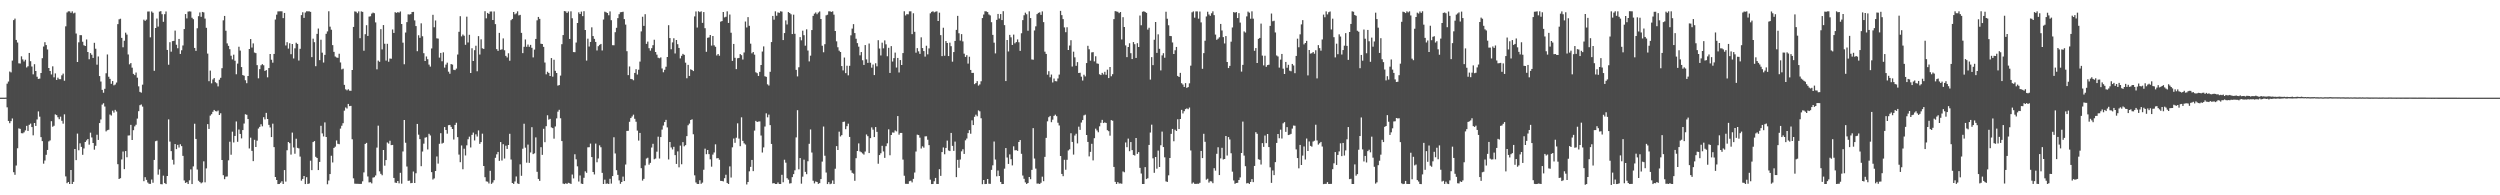<?xml version="1.0" encoding="UTF-8"?>
<svg xmlns="http://www.w3.org/2000/svg" width="1920" height="150">
  <path d="M0 75.000h1v1.000H0zM1 75.000h1v1.000H1zM2 75.000h1v1.000H2zM3 75.000h1v1.000H3zM4 74.939h1v1.000H4zM5 64.245h1v18.176H5zM6 62.624h1v30.265H6zM7 54.954h1v39.655H7zM8 55.580h1v37.470H8zM9 46.532h1v44.426H9zM10 15.487h1v116.747H10zM11 14.303h1v119.950H11zM12 30.671h1v96.458H12zM13 32.651h1v81.206H13zM14 48.630h1v49.979H14zM15 48.792h1v50.203H15zM16 43.269h1v59.007H16zM17 45.604h1v56.813H17zM18 47.194h1v54.418H18zM19 45.882h1v54.281H19zM20 51.811h1v44.830H20zM21 50.890h1v49.672H21zM22 40.629h1v55.238H22zM23 46.987h1v47.958H23zM24 51.075h1v46.537H24zM25 57.094h1v46.839H25zM26 49.298h1v45.160H26zM27 54.537h1v42.205H27zM28 58.920h1v32.828H28zM29 60.610h1v24.938H29zM30 60.372h1v29.253H30zM31 56.048h1v49.258H31zM32 44.714h1v63.677H32zM33 35.755h1v89.945H33zM34 32.386h1v90.901H34zM35 34.586h1v84.325H35zM36 37.991h1v77.149H36zM37 52.216h1v56.394H37zM38 54.510h1v53.296H38zM39 57.166h1v35.929H39zM40 50.927h1v46.415H40zM41 59.400h1v37.158H41zM42 56.377h1v31.464H42zM43 61.365h1v27.048H43zM44 59.662h1v30.409H44zM45 60.829h1v30.706H45zM46 60.826h1v28.756H46zM47 57.872h1v34.898H47zM48 56.539h1v38.429H48zM49 62.022h1v25.780H49zM50 20.217h1v115.267H50zM51 9.565h1v131.140H51zM52 8.681h1v131.113H52zM53 8.683h1v132.631H53zM54 9.813h1v120.727H54zM55 8.696h1v132.623H55zM56 10.306h1v129.366H56zM57 9.737h1v104.674H57zM58 25.750h1v97.242H58zM59 47.605h1v55.019H59zM60 32.499h1v82.898H60zM61 26.974h1v83.108H61zM62 27.021h1v85.776H62zM63 32.073h1v86.820H63zM64 34.769h1v79.228H64zM65 35.315h1v73.756H65zM66 30.299h1v77.543H66zM67 39.930h1v66.817H67zM68 45.533h1v65.562H68zM69 40.789h1v61.124H69zM70 42.058h1v63.521H70zM71 44.496h1v65.347H71zM72 32.860h1v82.074H72zM73 37.406h1v74.585H73zM74 49.679h1v53.798H74zM75 43.389h1v64.103H75zM76 58.434h1v36.084H76zM77 62.611h1v29.164H77zM78 69.043h1v11.308H78zM79 71.211h1v8.109H79zM80 68.189h1v13.613H80zM81 56.266h1v44.655H81zM82 41.814h1v58.174H82zM83 58.919h1v40.701H83zM84 60.564h1v27.376H84zM85 64.342h1v24.381H85zM86 62.240h1v22.772H86zM87 65.523h1v20.938H87zM88 64.933h1v19.452H88zM89 63.361h1v22.306H89zM90 18.544h1v107.546H90zM91 14.854h1v122.593H91zM92 14.398h1v122.471H92zM93 29.078h1v93.378H93zM94 36.300h1v80.079H94zM95 31.283h1v98.587H95zM96 25.093h1v90.945H96zM97 26.590h1v94.174H97zM98 41.828h1v62.267H98zM99 49.389h1v54.610H99zM100 48.426h1v47.468H100zM101 51.975h1v55.527H101zM102 56.754h1v43.235H102zM103 57.694h1v39.382H103zM104 55.729h1v40.085H104zM105 59.651h1v31.410H105zM106 66.280h1v19.127H106zM107 70.576h1v10.239H107zM108 71.188h1v9.050H108zM109 65.007h1v16.875H109zM110 15.102h1v124.045H110zM111 16.010h1v120.063H111zM112 15.048h1v123.099H112zM113 8.878h1v131.333H113zM114 8.808h1v132.346H114zM115 28.646h1v112.564H115zM116 8.794h1v129.074H116zM117 9.756h1v130.575H117zM118 54.381h1v68.437H118zM119 21.487h1v86.980H119zM120 14.240h1v93.787H120zM121 20.424h1v113.746H121zM122 8.902h1v121.175H122zM123 8.550h1v132.863H123zM124 10.921h1v130.629H124zM125 16.740h1v118.154H125zM126 10.885h1v129.730H126zM127 8.785h1v132.555H127zM128 38.347h1v96.825H128zM129 49.713h1v41.972H129zM130 32.406h1v76.351H130zM131 39.690h1v76.380H131zM132 31.565h1v91.136H132zM133 31.372h1v95.001H133zM134 23.517h1v87.104H134zM135 34.378h1v80.149H135zM136 37.075h1v74.158H136zM137 29.916h1v83.404H137zM138 41.445h1v69.376H138zM139 38.582h1v73.633H139zM140 34.913h1v84.805H140zM141 22.328h1v116.249H141zM142 10.823h1v129.670H142zM143 14.148h1v125.775H143zM144 8.894h1v132.411H144zM145 8.713h1v129.770H145zM146 8.860h1v121.216H146zM147 13.614h1v127.734H147zM148 14.766h1v113.049H148zM149 36.819h1v58.188H149zM150 39.058h1v67.619H150zM151 21.715h1v108.468H151zM152 12.455h1v126.358H152zM153 9.589h1v130.260H153zM154 12.910h1v127.891H154zM155 9.160h1v130.939H155zM156 9.532h1v114.397H156zM157 14.277h1v125.777H157zM158 21.370h1v107.963H158zM159 41.157h1v54.172H159zM160 62.354h1v36.665H160zM161 54.242h1v34.564H161zM162 63.977h1v23.747H162zM163 61.043h1v24.802H163zM164 59.979h1v24.454H164zM165 63.154h1v22.192H165zM166 63.941h1v21.667H166zM167 66.368h1v18.523H167zM168 61.235h1v27.099H168zM169 59.772h1v27.203H169zM170 52.378h1v70.516H170zM171 15.600h1v118.941H171zM172 12.223h1v125.407H172zM173 23.600h1v112.083H173zM174 33.313h1v102.225H174zM175 35.210h1v87.900H175zM176 37.791h1v71.077H176zM177 42.823h1v76.022H177zM178 45.623h1v55.479H178zM179 42.000h1v67.403H179zM180 46.646h1v57.749H180zM181 57.020h1v36.240H181zM182 48.866h1v60.023H182zM183 35.873h1v63.621H183zM184 38.884h1v63.957H184zM185 51.503h1v54.804H185zM186 57.652h1v42.240H186zM187 58.172h1v36.719H187zM188 61.665h1v26.096H188zM189 63.908h1v24.251H189zM190 58.370h1v33.094H190zM191 37.651h1v76.352H191zM192 29.992h1v75.748H192zM193 36.526h1v79.354H193zM194 33.344h1v90.388H194zM195 40.345h1v67.041H195zM196 40.820h1v72.080H196zM197 50.040h1v57.984H197zM198 60.139h1v38.571H198zM199 53.114h1v44.338H199zM200 50.124h1v45.319H200zM201 49.270h1v47.737H201zM202 50.108h1v39.895H202zM203 54.498h1v37.206H203zM204 53.792h1v32.906H204zM205 59.390h1v32.026H205zM206 52.266h1v43.642H206zM207 41.449h1v56.460H207zM208 45.876h1v59.408H208zM209 48.138h1v46.846H209zM210 41.414h1v71.596H210zM211 14.995h1v120.940H211zM212 11.285h1v126.960H212zM213 8.775h1v132.591H213zM214 8.681h1v132.605H214zM215 8.669h1v131.649H215zM216 8.691h1v130.517H216zM217 13.941h1v127.377H217zM218 9.922h1v120.689H218zM219 34.919h1v104.541H219zM220 32.426h1v82.956H220zM221 37.314h1v71.757H221zM222 33.219h1v76.744H222zM223 41.647h1v77.100H223zM224 33.806h1v68.023H224zM225 44.882h1v68.368H225zM226 37.126h1v80.944H226zM227 32.799h1v73.727H227zM228 33.756h1v79.816H228zM229 46.495h1v67.474H229zM230 37.468h1v82.807H230zM231 11.617h1v127.119H231zM232 9.408h1v128.009H232zM233 13.742h1v121.429H233zM234 9.630h1v131.726H234zM235 8.661h1v127.429H235zM236 8.682h1v132.635H236zM237 8.688h1v132.226H237zM238 9.123h1v114.255H238zM239 43.857h1v86.783H239zM240 29.673h1v79.440H240zM241 32.402h1v75.913H241zM242 50.828h1v69.615H242zM243 25.994h1v95.362H243zM244 21.927h1v108.700H244zM245 46.172h1v78.211H245zM246 30.494h1v66.133H246zM247 40.458h1v62.007H247zM248 48.018h1v56.803H248zM249 42.126h1v51.871H249zM250 25.936h1v79.287H250zM251 24.091h1v117.443H251zM252 8.658h1v130.014H252zM253 20.470h1v113.202H253zM254 22.848h1v96.734H254zM255 34.646h1v90.126H255zM256 39.853h1v73.757H256zM257 43.400h1v69.245H257zM258 44.110h1v63.747H258zM259 44.410h1v66.048H259zM260 41.282h1v69.456H260zM261 47.960h1v50.821H261zM262 53.296h1v43.264H262zM263 52.757h1v41.869H263zM264 65.160h1v19.854H264zM265 68.586h1v13.923H265zM266 69.381h1v13.948H266zM267 68.563h1v11.239H267zM268 69.657h1v11.831H268zM269 69.757h1v11.529H269zM270 53.750h1v53.192H270zM271 20.704h1v116.238H271zM272 8.775h1v132.299H272zM273 9.027h1v132.156H273zM274 10.142h1v131.014H274zM275 8.776h1v132.416H275zM276 29.332h1v111.905H276zM277 8.746h1v132.489H277zM278 9.099h1v130.140H278zM279 38.989h1v93.413H279zM280 26.250h1v84.285H280zM281 19.355h1v90.367H281zM282 27.602h1v107.936H282zM283 12.770h1v127.332H283zM284 12.479h1v127.441H284zM285 10.426h1v130.427H285zM286 9.682h1v126.698H286zM287 10.145h1v125.930H287zM288 17.192h1v117.545H288zM289 53.244h1v60.101H289zM290 46.520h1v50.014H290zM291 47.463h1v84.101H291zM292 22.379h1v111.113H292zM293 37.953h1v96.633H293zM294 19.251h1v95.968H294zM295 33.598h1v93.630H295zM296 46.532h1v76.422H296zM297 33.654h1v75.746H297zM298 47.410h1v62.892H298zM299 44.932h1v63.138H299zM300 45.090h1v66.351H300zM301 22.615h1v88.677H301zM302 25.310h1v111.361H302zM303 9.393h1v130.842H303zM304 9.875h1v130.609H304zM305 9.320h1v129.699H305zM306 9.667h1v131.145H306zM307 8.816h1v123.913H307zM308 18.442h1v122.601H308zM309 32.750h1v83.564H309zM310 49.378h1v42.761H310zM311 24.972h1v84.645H311zM312 17.013h1v110.871H312zM313 10.991h1v127.924H313zM314 11.156h1v127.521H314zM315 10.855h1v129.842H315zM316 9.289h1v131.181H316zM317 9.127h1v122.631H317zM318 15.651h1v124.910H318zM319 20.001h1v113.069H319zM320 39.319h1v55.873H320zM321 27.076h1v76.368H321zM322 29.053h1v77.799H322zM323 17.895h1v109.732H323zM324 27.853h1v88.549H324zM325 40.870h1v69.463H325zM326 46.836h1v58.907H326zM327 43.379h1v61.987H327zM328 45.440h1v69.356H328zM329 49.629h1v53.144H329zM330 51.169h1v52.864H330zM331 37.211h1v94.973H331zM332 11.380h1v126.497H332zM333 20.958h1v116.027H333zM334 15.711h1v115.637H334zM335 29.455h1v90.709H335zM336 29.650h1v95.982H336zM337 44.263h1v66.197H337zM338 40.657h1v61.662H338zM339 47.068h1v63.207H339zM340 40.174h1v69.474H340zM341 51.933h1v45.648H341zM342 49.608h1v50.224H342zM343 48.153h1v54.495H343zM344 55.033h1v41.101H344zM345 56.645h1v39.305H345zM346 49.191h1v48.258H346zM347 49.592h1v49.493H347zM348 53.608h1v53.571H348zM349 53.857h1v42.099H349zM350 52.677h1v41.590H350zM351 41.880h1v63.455H351zM352 24.417h1v94.310H352zM353 12.456h1v112.122H353zM354 27.972h1v83.767H354zM355 26.539h1v103.447H355zM356 27.447h1v86.778H356zM357 34.429h1v84.956H357zM358 12.779h1v98.831H358zM359 32.615h1v74.348H359zM360 26.729h1v78.250H360zM361 56.047h1v57.212H361zM362 37.070h1v66.522H362zM363 46.852h1v54.987H363zM364 38.572h1v69.322H364zM365 35.130h1v68.054H365zM366 54.741h1v50.134H366zM367 27.727h1v72.443H367zM368 41.898h1v68.569H368zM369 30.208h1v78.920H369zM370 37.132h1v65.535H370zM371 37.583h1v89.929H371zM372 8.605h1v127.493H372zM373 14.072h1v125.252H373zM374 9.923h1v129.620H374zM375 10.722h1v130.176H375zM376 8.847h1v122.348H376zM377 8.780h1v132.429H377zM378 15.359h1v124.839H378zM379 8.803h1v129.574H379zM380 18.523h1v102.690H380zM381 37.735h1v80.804H381zM382 39.064h1v77.632H382zM383 25.257h1v98.265H383zM384 38.241h1v70.874H384zM385 37.900h1v85.383H385zM386 29.509h1v81.231H386zM387 38.609h1v83.150H387zM388 42.888h1v68.976H388zM389 44.112h1v70.263H389zM390 40.906h1v70.471H390zM391 46.645h1v56.098H391zM392 15.508h1v107.021H392zM393 14.542h1v126.011H393zM394 9.195h1v132.085H394zM395 11.017h1v128.347H395zM396 10.314h1v125.194H396zM397 8.688h1v132.176H397zM398 11.844h1v129.450H398zM399 11.434h1v114.751H399zM400 25.230h1v109.766H400zM401 40.815h1v73.435H401zM402 35.933h1v59.082H402zM403 30.289h1v83.138H403zM404 35.935h1v89.019H404zM405 34.195h1v76.878H405zM406 35.940h1v89.155H406zM407 34.450h1v82.667H407zM408 36.699h1v60.969H408zM409 44.091h1v74.271H409zM410 38.098h1v79.663H410zM411 29.920h1v75.599H411zM412 15.613h1v116.346H412zM413 13.012h1v124.393H413zM414 14.472h1v124.450H414zM415 33.563h1v79.463H415zM416 33.793h1v85.133H416zM417 36.003h1v62.897H417zM418 48.047h1v61.177H418zM419 57.070h1v39.846H419zM420 55.098h1v33.406H420zM421 55.988h1v35.908H421zM422 58.376h1v32.890H422zM423 44.603h1v53.260H423zM424 58.871h1v39.515H424zM425 45.882h1v60.614H425zM426 54.393h1v42.715H426zM427 56.089h1v34.838H427zM428 65.728h1v20.015H428zM429 65.334h1v18.996H429zM430 58.045h1v32.772H430zM431 33.947h1v74.387H431zM432 26.930h1v114.072H432zM433 8.521h1v132.832H433zM434 8.738h1v132.009H434zM435 9.970h1v131.277H435zM436 8.797h1v131.570H436zM437 29.924h1v110.824H437zM438 8.703h1v132.580H438zM439 14.049h1v119.977H439zM440 40.003h1v97.016H440zM441 40.087h1v78.385H441zM442 32.657h1v89.688H442zM443 17.672h1v110.058H443zM444 9.446h1v129.971H444zM445 10.757h1v124.009H445zM446 8.899h1v132.125H446zM447 12.387h1v128.943H447zM448 8.621h1v127.948H448zM449 23.047h1v108.512H449zM450 46.546h1v86.141H450zM451 29.713h1v83.437H451zM452 35.725h1v77.310H452zM453 32.183h1v78.126H453zM454 20.996h1v99.646H454zM455 27.688h1v104.431H455zM456 29.828h1v104.154H456zM457 32.215h1v78.058H457zM458 38.761h1v85.874H458zM459 35.496h1v86.215H459zM460 34.457h1v77.138H460zM461 33.725h1v79.376H461zM462 38.781h1v93.996H462zM463 15.000h1v126.312H463zM464 8.947h1v129.028H464zM465 9.409h1v131.751H465zM466 9.984h1v130.896H466zM467 11.705h1v129.616H467zM468 8.775h1v128.556H468zM469 15.520h1v125.500H469zM470 34.708h1v100.517H470zM471 34.752h1v70.687H471zM472 24.739h1v93.142H472zM473 21.351h1v109.362H473zM474 13.931h1v120.352H474zM475 10.907h1v127.628H475zM476 9.422h1v131.736H476zM477 9.255h1v130.525H477zM478 8.987h1v126.630H478zM479 14.670h1v124.403H479zM480 18.891h1v107.480H480zM481 39.307h1v61.236H481zM482 57.690h1v42.755H482zM483 51.059h1v42.462H483zM484 60.621h1v30.056H484zM485 60.809h1v28.659H485zM486 61.640h1v26.411H486zM487 56.030h1v35.202H487zM488 53.123h1v40.380H488zM489 57.242h1v43.075H489zM490 53.534h1v54.430H490zM491 47.291h1v54.814H491zM492 24.127h1v105.027H492zM493 12.833h1v125.876H493zM494 19.848h1v117.539H494zM495 10.888h1v116.158H495zM496 33.673h1v88.083H496zM497 31.939h1v89.214H497zM498 36.993h1v89.447H498zM499 38.896h1v86.186H499zM500 37.029h1v76.281H500zM501 34.727h1v75.734H501zM502 30.491h1v91.814H502zM503 39.945h1v81.787H503zM504 42.002h1v74.486H504zM505 44.323h1v60.628H505zM506 44.734h1v77.004H506zM507 44.069h1v61.178H507zM508 52.597h1v46.951H508zM509 55.476h1v40.937H509zM510 53.584h1v40.166H510zM511 51.253h1v40.823H511zM512 43.787h1v54.063H512zM513 19.366h1v103.102H513zM514 29.233h1v79.836H514zM515 37.844h1v75.391H515zM516 32.561h1v82.248H516zM517 29.402h1v83.337H517zM518 41.038h1v78.121H518zM519 30.735h1v95.185H519zM520 33.928h1v82.370H520zM521 36.802h1v91.694H521zM522 44.825h1v66.974H522zM523 42.860h1v83.310H523zM524 41.377h1v67.806H524zM525 42.155h1v70.223H525zM526 48.147h1v63.333H526zM527 60.128h1v44.403H527zM528 49.829h1v46.375H528zM529 58.317h1v36.610H529zM530 53.265h1v38.917H530zM531 53.769h1v37.890H531zM532 54.593h1v48.535H532zM533 12.615h1v122.040H533zM534 8.826h1v131.330H534zM535 21.146h1v120.133H535zM536 8.656h1v132.678H536zM537 9.338h1v129.092H537zM538 8.691h1v132.478H538zM539 17.559h1v122.687H539zM540 9.261h1v121.118H540zM541 21.639h1v92.536H541zM542 39.802h1v78.639H542zM543 29.014h1v86.204H543zM544 28.732h1v89.641H544zM545 26.896h1v95.463H545zM546 35.006h1v93.002H546zM547 27.640h1v91.105H547zM548 34.803h1v82.274H548zM549 35.946h1v74.907H549zM550 42.620h1v78.972H550zM551 41.466h1v79.937H551zM552 42.784h1v79.897H552zM553 16.662h1v122.225H553zM554 16.196h1v122.789H554zM555 9.209h1v130.085H555zM556 13.361h1v123.496H556zM557 12.855h1v121.348H557zM558 8.682h1v131.805H558zM559 17.633h1v123.668H559zM560 11.188h1v116.600H560zM561 25.148h1v111.182H561zM562 46.759h1v66.398H562zM563 33.764h1v72.650H563zM564 44.381h1v65.295H564zM565 53.100h1v52.666H565zM566 44.738h1v49.971H566zM567 44.516h1v61.945H567zM568 41.547h1v70.751H568zM569 42.368h1v47.755H569zM570 45.725h1v62.454H570zM571 40.292h1v69.792H571zM572 16.517h1v94.459H572zM573 21.115h1v120.558H573zM574 13.141h1v126.659H574zM575 19.818h1v111.787H575zM576 33.541h1v94.638H576zM577 40.971h1v81.865H577zM578 39.917h1v91.511H578zM579 41.981h1v58.300H579zM580 55.524h1v37.281H580zM581 56.197h1v37.496H581zM582 58.330h1v34.996H582zM583 55.191h1v38.033H583zM584 49.907h1v54.181H584zM585 39.579h1v77.553H585zM586 35.640h1v77.586H586zM587 58.575h1v38.612H587zM588 59.021h1v28.023H588zM589 64.792h1v25.302H589zM590 65.685h1v22.324H590zM591 55.168h1v40.921H591zM592 32.308h1v78.257H592zM593 12.244h1v128.592H593zM594 15.130h1v125.448H594zM595 8.678h1v132.646H595zM596 12.094h1v129.237H596zM597 9.540h1v130.590H597zM598 9.897h1v131.412H598zM599 8.670h1v132.652H599zM600 8.904h1v125.361H600zM601 30.761h1v109.205H601zM602 25.384h1v97.313H602zM603 15.668h1v109.249H603zM604 18.792h1v118.088H604zM605 9.270h1v128.740H605zM606 10.002h1v130.931H606zM607 10.963h1v129.712H607zM608 26.157h1v109.857H608zM609 11.253h1v122.499H609zM610 25.937h1v104.885H610zM611 53.634h1v51.904H611zM612 58.662h1v25.946H612zM613 51.647h1v78.390H613zM614 28.514h1v92.868H614zM615 30.971h1v110.105H615zM616 23.545h1v112.132H616zM617 27.043h1v95.602H617zM618 35.057h1v96.922H618zM619 22.546h1v111.255H619zM620 38.815h1v85.059H620zM621 47.156h1v63.302H621zM622 42.734h1v56.700H622zM623 23.072h1v94.078H623zM624 12.169h1v126.624H624zM625 10.481h1v130.363H625zM626 9.558h1v129.792H626zM627 10.899h1v128.856H627zM628 9.605h1v131.612H628zM629 8.821h1v131.803H629zM630 14.569h1v122.980H630zM631 35.139h1v88.993H631zM632 40.139h1v57.058H632zM633 33.943h1v85.673H633zM634 11.783h1v120.712H634zM635 11.337h1v130.004H635zM636 8.699h1v131.161H636zM637 8.683h1v132.780H637zM638 9.173h1v131.820H638zM639 8.682h1v129.929H639zM640 11.265h1v130.051H640zM641 23.812h1v105.765H641zM642 31.765h1v80.449H642zM643 36.294h1v78.903H643zM644 38.888h1v62.212H644zM645 39.935h1v64.892H645zM646 50.756h1v53.049H646zM647 54.082h1v39.561H647zM648 44.176h1v49.235H648zM649 56.189h1v43.030H649zM650 50.465h1v46.451H650zM651 57.847h1v37.120H651zM652 50.554h1v54.606H652zM653 27.139h1v103.692H653zM654 21.964h1v110.727H654zM655 18.529h1v114.826H655zM656 25.397h1v113.445H656zM657 29.747h1v91.737H657zM658 33.112h1v82.849H658zM659 35.857h1v74.279H659zM660 42.480h1v73.826H660zM661 39.975h1v76.969H661zM662 46.272h1v71.570H662zM663 49.878h1v68.877H663zM664 34.600h1v81.753H664zM665 45.607h1v57.682H665zM666 48.299h1v56.292H666zM667 33.455h1v84.085H667zM668 48.164h1v57.942H668zM669 51.989h1v45.855H669zM670 49.548h1v50.038H670zM671 57.655h1v47.632H671zM672 48.575h1v48.992H672zM673 50.939h1v50.333H673zM674 30.894h1v94.841H674zM675 37.299h1v81.783H675zM676 42.585h1v75.107H676zM677 32.775h1v79.190H677zM678 37.109h1v79.197H678zM679 31.013h1v90.234H679zM680 34.060h1v78.228H680zM681 43.189h1v66.892H681zM682 36.711h1v62.595H682zM683 56.011h1v63.210H683zM684 35.426h1v68.264H684zM685 47.238h1v54.486H685zM686 44.652h1v57.238H686zM687 40.378h1v59.796H687zM688 51.876h1v49.025H688zM689 44.481h1v44.672H689zM690 55.671h1v47.771H690zM691 46.146h1v55.942H691zM692 49.901h1v52.178H692zM693 40.741h1v81.847H693zM694 8.664h1v126.323H694zM695 11.876h1v129.261H695zM696 10.872h1v130.318H696zM697 10.996h1v130.196H697zM698 8.693h1v130.462H698zM699 8.684h1v130.143H699zM700 26.223h1v113.867H700zM701 10.202h1v127.145H701zM702 24.424h1v108.084H702zM703 40.467h1v75.902H703zM704 36.941h1v66.508H704zM705 39.428h1v64.325H705zM706 41.347h1v64.367H706zM707 28.691h1v85.408H707zM708 36.908h1v75.499H708zM709 39.202h1v74.230H709zM710 43.476h1v61.258H710zM711 35.127h1v69.528H711zM712 41.727h1v65.571H712zM713 37.169h1v74.286H713zM714 10.223h1v127.766H714zM715 9.137h1v132.212H715zM716 8.642h1v132.677H716zM717 9.461h1v129.741H717zM718 8.961h1v127.677H718zM719 8.688h1v132.555H719zM720 16.132h1v125.185H720zM721 9.745h1v120.184H721zM722 26.975h1v108.066H722zM723 43.116h1v73.647H723zM724 21.298h1v91.954H724zM725 42.812h1v75.661H725zM726 31.537h1v82.094H726zM727 33.030h1v74.959H727zM728 43.084h1v72.473H728zM729 32.746h1v83.270H729zM730 35.467h1v66.602H730zM731 47.353h1v64.685H731zM732 39.998h1v75.878H732zM733 31.415h1v77.310H733zM734 22.942h1v113.095H734zM735 12.197h1v110.596H735zM736 25.560h1v103.321H736zM737 31.158h1v91.354H737zM738 26.214h1v89.987H738zM739 31.818h1v82.819H739zM740 41.193h1v77.036H740zM741 43.737h1v64.031H741zM742 42.415h1v63.958H742zM743 48.835h1v53.398H743zM744 43.569h1v56.383H744zM745 53.708h1v48.991H745zM746 56.030h1v36.389H746zM747 55.969h1v40.091H747zM748 64.626h1v25.070H748zM749 63.805h1v24.238H749zM750 62.333h1v26.980H750zM751 65.727h1v19.045H751zM752 64.839h1v20.668H752zM753 62.399h1v28.447H753zM754 13.860h1v127.612H754zM755 11.155h1v127.061H755zM756 8.646h1v132.718H756zM757 8.746h1v132.536H757zM758 9.261h1v128.227H758zM759 11.124h1v129.967H759zM760 11.802h1v129.422H760zM761 17.050h1v113.402H761zM762 26.779h1v100.208H762zM763 32.793h1v75.894H763zM764 40.989h1v81.558H764zM765 15.256h1v120.150H765zM766 10.708h1v120.246H766zM767 14.243h1v120.943H767zM768 10.784h1v128.949H768zM769 15.409h1v125.936H769zM770 8.603h1v132.723H770zM771 19.294h1v110.240H771zM772 62.262h1v51.473H772zM773 30.710h1v90.263H773zM774 39.513h1v86.389H774zM775 26.794h1v91.765H775zM776 28.658h1v93.591H776zM777 34.518h1v92.484H777zM778 26.558h1v85.832H778zM779 33.303h1v82.155H779zM780 32.302h1v82.980H780zM781 30.262h1v85.617H781zM782 32.448h1v76.584H782zM783 39.065h1v68.497H783zM784 25.572h1v92.556H784zM785 15.444h1v119.378H785zM786 11.711h1v125.586H786zM787 9.711h1v130.359H787zM788 10.951h1v130.361H788zM789 23.602h1v116.930H789zM790 8.687h1v127.252H790zM791 13.878h1v123.746H791zM792 45.649h1v84.833H792zM793 45.885h1v52.522H793zM794 23.380h1v98.380H794zM795 20.232h1v109.262H795zM796 10.849h1v130.178H796zM797 9.905h1v131.058H797zM798 9.458h1v131.833H798zM799 11.406h1v128.932H799zM800 8.753h1v126.911H800zM801 16.995h1v122.167H801zM802 39.688h1v80.776H802zM803 41.403h1v64.492H803zM804 57.355h1v35.850H804zM805 54.678h1v35.315H805zM806 59.349h1v29.692H806zM807 57.259h1v36.570H807zM808 63.309h1v28.582H808zM809 60.333h1v28.668H809zM810 62.295h1v25.762H810zM811 62.486h1v26.737H811zM812 60.250h1v34.034H812zM813 57.310h1v39.038H813zM814 8.343h1v111.480H814zM815 11.597h1v121.980H815zM816 14.676h1v120.627H816zM817 21.034h1v101.677H817zM818 24.705h1v105.667H818zM819 20.942h1v101.806H819zM820 38.411h1v77.158H820zM821 34.953h1v79.716H821zM822 30.867h1v71.460H822zM823 51.103h1v57.908H823zM824 39.673h1v79.083H824zM825 44.008h1v60.072H825zM826 50.524h1v52.209H826zM827 47.697h1v62.458H827zM828 56.054h1v41.228H828zM829 55.862h1v43.857H829zM830 58.905h1v35.210H830zM831 61.852h1v30.380H831zM832 57.409h1v31.210H832zM833 58.657h1v29.390H833zM834 48.427h1v55.238H834zM835 35.175h1v73.824H835zM836 37.814h1v82.294H836zM837 46.583h1v70.028H837zM838 40.253h1v70.164H838zM839 40.063h1v83.123H839zM840 47.158h1v58.969H840zM841 43.223h1v55.609H841zM842 48.669h1v51.511H842zM843 49.011h1v52.556H843zM844 57.014h1v39.998H844zM845 57.650h1v36.651H845zM846 55.953h1v36.123H846zM847 57.173h1v37.349H847zM848 55.166h1v38.811H848zM849 57.454h1v36.985H849zM850 53.496h1v46.507H850zM851 59.967h1v40.787H851zM852 51.441h1v52.765H852zM853 58.597h1v33.689H853zM854 56.991h1v35.754H854zM855 14.713h1v113.480H855zM856 8.538h1v131.125H856zM857 8.827h1v132.501H857zM858 9.072h1v130.808H858zM859 10.071h1v130.908H859zM860 9.233h1v131.633H860zM861 30.332h1v110.780H861zM862 13.215h1v118.462H862zM863 20.739h1v111.571H863zM864 34.876h1v74.514H864zM865 43.901h1v69.147H865zM866 36.084h1v70.369H866zM867 33.219h1v82.910H867zM868 40.844h1v68.264H868zM869 45.384h1v69.902H869zM870 32.325h1v86.645H870zM871 33.934h1v85.493H871zM872 44.503h1v61.501H872zM873 33.181h1v84.968H873zM874 36.081h1v80.768H874zM875 11.947h1v116.988H875zM876 19.381h1v113.883H876zM877 9.022h1v132.309H877zM878 8.677h1v132.623H878zM879 9.142h1v119.233H879zM880 9.875h1v127.661H880zM881 22.752h1v114.178H881zM882 21.285h1v90.006H882zM883 61.155h1v40.624H883zM884 43.862h1v51.874H884zM885 50.022h1v71.598H885zM886 30.501h1v102.219H886zM887 16.905h1v103.653H887zM888 40.610h1v88.905H888zM889 26.381h1v89.258H889zM890 37.456h1v90.777H890zM891 54.085h1v57.475H891zM892 42.529h1v58.517H892zM893 40.881h1v72.056H893zM894 44.344h1v76.467H894zM895 9.022h1v130.293H895zM896 14.380h1v125.370H896zM897 19.397h1v115.239H897zM898 27.600h1v93.756H898zM899 27.747h1v75.070H899zM900 32.618h1v66.413H900zM901 41.486h1v67.022H901zM902 38.611h1v61.028H902zM903 36.064h1v64.527H903zM904 58.317h1v33.294H904zM905 59.139h1v39.921H905zM906 55.980h1v35.426H906zM907 63.913h1v20.449H907zM908 64.919h1v22.237H908zM909 66.744h1v18.672H909zM910 63.823h1v19.998H910zM911 67.481h1v15.756H911zM912 66.860h1v17.011H912zM913 63.981h1v18.607H913zM914 50.450h1v65.118H914zM915 9.478h1v131.573H915zM916 8.742h1v131.404H916zM917 13.582h1v127.563H917zM918 8.772h1v132.465H918zM919 8.776h1v132.327H919zM920 14.323h1v126.859H920zM921 8.873h1v131.514H921zM922 17.187h1v98.736H922zM923 52.831h1v68.590H923zM924 40.797h1v61.971H924zM925 31.307h1v77.588H925zM926 12.638h1v125.338H926zM927 9.036h1v128.222H927zM928 11.130h1v129.085H928zM929 12.120h1v127.048H929zM930 10.213h1v129.134H930zM931 8.695h1v132.015H931zM932 11.597h1v117.601H932zM933 26.560h1v104.522H933zM934 30.560h1v87.571H934zM935 29.721h1v83.379H935zM936 28.614h1v105.850H936zM937 18.394h1v103.276H937zM938 23.398h1v90.098H938zM939 28.539h1v93.955H939zM940 33.390h1v88.731H940zM941 27.709h1v76.744H941zM942 47.605h1v71.852H942zM943 52.299h1v52.950H943zM944 50.570h1v56.546H944zM945 31.979h1v85.735H945zM946 21.092h1v110.734H946zM947 9.251h1v129.363H947zM948 9.736h1v131.411H948zM949 9.266h1v131.301H949zM950 13.853h1v126.562H950zM951 10.089h1v128.166H951zM952 17.382h1v118.837H952zM953 55.012h1v62.508H953zM954 49.829h1v43.559H954zM955 24.091h1v95.432H955zM956 24.998h1v102.666H956zM957 12.587h1v128.270H957zM958 8.893h1v131.624H958zM959 9.718h1v131.561H959zM960 14.409h1v125.310H960zM961 8.693h1v128.891H961zM962 14.361h1v125.520H962zM963 39.003h1v88.453H963zM964 36.939h1v64.596H964zM965 48.359h1v54.410H965zM966 29.860h1v92.477H966zM967 29.113h1v93.620H967zM968 18.130h1v108.212H968zM969 42.713h1v67.211H969zM970 50.219h1v62.580H970zM971 42.812h1v61.293H971zM972 51.327h1v58.574H972zM973 49.953h1v52.939H973zM974 49.736h1v63.212H974zM975 19.890h1v108.607H975zM976 10.378h1v130.043H976zM977 16.326h1v114.587H977zM978 15.905h1v118.606H978zM979 24.942h1v99.569H979zM980 42.602h1v67.169H980zM981 43.378h1v59.520H981zM982 51.929h1v54.263H982zM983 45.749h1v53.814H983zM984 41.443h1v64.945H984zM985 52.726h1v41.983H985zM986 56.851h1v36.939H986zM987 47.574h1v53.724H987zM988 52.002h1v45.615H988zM989 49.751h1v53.993H989zM990 54.250h1v49.159H990zM991 54.707h1v48.095H991zM992 49.113h1v49.667H992zM993 50.259h1v46.133H993zM994 56.234h1v40.317H994zM995 42.943h1v71.784H995zM996 29.675h1v91.719H996zM997 36.314h1v92.941H997zM998 26.345h1v84.964H998zM999 18.752h1v107.968H999zM1000 15.462h1v104.028H1000zM1001 34.103h1v78.358H1001zM1002 33.005h1v89.491H1002zM1003 31.374h1v75.005H1003zM1004 57.907h1v58.047H1004zM1005 38.410h1v70.221H1005zM1006 41.161h1v70.860H1006zM1007 40.874h1v71.748H1007zM1008 39.952h1v68.722H1008zM1009 41.257h1v66.819H1009zM1010 38.590h1v57.207H1010zM1011 60.202h1v47.653H1011zM1012 34.643h1v76.407H1012zM1013 36.964h1v73.040H1013zM1014 38.929h1v70.077H1014zM1015 30.324h1v82.211H1015zM1016 11.202h1v130.196H1016zM1017 13.258h1v127.970H1017zM1018 8.761h1v132.453H1018zM1019 11.074h1v128.791H1019zM1020 9.364h1v131.928H1020zM1021 8.826h1v132.413H1021zM1022 22.654h1v118.571H1022zM1023 14.351h1v115.590H1023zM1024 28.556h1v96.873H1024zM1025 44.066h1v72.730H1025zM1026 33.547h1v93.140H1026zM1027 41.607h1v77.378H1027zM1028 26.365h1v89.895H1028zM1029 28.070h1v82.018H1029zM1030 41.882h1v78.051H1030zM1031 38.427h1v71.362H1031zM1032 35.095h1v84.342H1032zM1033 25.421h1v90.075H1033zM1034 35.231h1v71.774H1034zM1035 45.998h1v51.583H1035zM1036 24.555h1v113.027H1036zM1037 18.358h1v118.974H1037zM1038 8.722h1v132.581H1038zM1039 8.992h1v132.326H1039zM1040 11.506h1v114.738H1040zM1041 12.154h1v122.735H1041zM1042 23.585h1v110.171H1042zM1043 24.391h1v90.625H1043zM1044 52.370h1v52.103H1044zM1045 42.214h1v48.025H1045zM1046 46.595h1v68.133H1046zM1047 22.676h1v101.352H1047zM1048 29.727h1v90.010H1048zM1049 40.889h1v83.875H1049zM1050 23.002h1v93.073H1050zM1051 31.709h1v83.287H1051zM1052 47.438h1v69.564H1052zM1053 28.903h1v76.081H1053zM1054 35.823h1v85.290H1054zM1055 31.858h1v96.269H1055zM1056 9.746h1v131.264H1056zM1057 14.620h1v125.389H1057zM1058 21.252h1v105.600H1058zM1059 40.669h1v82.756H1059zM1060 29.354h1v89.450H1060zM1061 45.529h1v61.820H1061zM1062 47.740h1v61.348H1062zM1063 53.423h1v44.003H1063zM1064 61.760h1v34.996H1064zM1065 58.539h1v29.898H1065zM1066 61.126h1v32.364H1066zM1067 51.203h1v52.449H1067zM1068 45.667h1v55.957H1068zM1069 53.468h1v45.079H1069zM1070 56.037h1v37.258H1070zM1071 60.972h1v32.135H1071zM1072 62.967h1v27.682H1072zM1073 62.797h1v28.187H1073zM1074 57.764h1v33.082H1074zM1075 48.889h1v60.261H1075zM1076 16.729h1v124.057H1076zM1077 8.940h1v132.471H1077zM1078 9.320h1v131.825H1078zM1079 10.014h1v128.936H1079zM1080 8.688h1v132.566H1080zM1081 9.533h1v131.787H1081zM1082 8.682h1v132.638H1082zM1083 11.867h1v105.435H1083zM1084 45.070h1v92.618H1084zM1085 46.230h1v74.210H1085zM1086 22.077h1v104.941H1086zM1087 13.071h1v113.270H1087zM1088 9.714h1v128.587H1088zM1089 10.417h1v128.996H1089zM1090 8.826h1v132.504H1090zM1091 9.867h1v131.528H1091zM1092 8.627h1v125.315H1092zM1093 18.928h1v90.782H1093zM1094 29.094h1v101.327H1094zM1095 32.636h1v83.434H1095zM1096 31.100h1v93.140H1096zM1097 39.930h1v71.815H1097zM1098 19.773h1v107.437H1098zM1099 30.858h1v97.198H1099zM1100 28.254h1v95.671H1100zM1101 27.795h1v88.797H1101zM1102 32.670h1v88.093H1102zM1103 31.643h1v81.792H1103zM1104 37.901h1v84.426H1104zM1105 42.045h1v69.627H1105zM1106 29.662h1v100.701H1106zM1107 17.657h1v121.771H1107zM1108 9.904h1v128.936H1108zM1109 9.592h1v131.650H1109zM1110 10.199h1v129.332H1110zM1111 20.902h1v120.131H1111zM1112 8.845h1v132.503H1112zM1113 12.185h1v126.363H1113zM1114 45.395h1v86.104H1114zM1115 33.143h1v79.475H1115zM1116 24.071h1v97.228H1116zM1117 15.876h1v117.603H1117zM1118 11.227h1v124.617H1118zM1119 10.356h1v130.384H1119zM1120 9.500h1v131.419H1120zM1121 16.556h1v122.747H1121zM1122 8.918h1v130.854H1122zM1123 13.887h1v124.658H1123zM1124 49.231h1v75.385H1124zM1125 37.169h1v63.769H1125zM1126 52.012h1v47.160H1126zM1127 58.944h1v34.706H1127zM1128 55.755h1v37.446H1128zM1129 59.303h1v33.150H1129zM1130 55.826h1v34.991H1130zM1131 50.219h1v46.628H1131zM1132 56.220h1v41.254H1132zM1133 55.874h1v40.635H1133zM1134 51.764h1v48.007H1134zM1135 49.586h1v54.054H1135zM1136 16.917h1v119.089H1136zM1137 13.523h1v125.376H1137zM1138 14.365h1v117.950H1138zM1139 19.837h1v112.051H1139zM1140 22.505h1v100.026H1140zM1141 23.395h1v103.727H1141zM1142 31.210h1v86.970H1142zM1143 36.553h1v72.455H1143zM1144 36.542h1v85.337H1144zM1145 44.909h1v77.610H1145zM1146 35.692h1v86.701H1146zM1147 36.834h1v80.339H1147zM1148 34.939h1v87.418H1148zM1149 46.419h1v67.218H1149zM1150 48.634h1v58.012H1150zM1151 48.507h1v58.675H1151zM1152 48.277h1v48.407H1152zM1153 55.135h1v41.231H1153zM1154 48.703h1v46.385H1154zM1155 56.773h1v36.997H1155zM1156 43.071h1v88.572H1156zM1157 28.800h1v85.624H1157zM1158 37.991h1v81.022H1158zM1159 31.669h1v89.276H1159zM1160 44.888h1v73.551H1160zM1161 30.747h1v86.841H1161zM1162 34.487h1v76.833H1162zM1163 33.722h1v92.825H1163zM1164 29.540h1v92.603H1164zM1165 36.347h1v91.712H1165zM1166 39.817h1v87.223H1166zM1167 41.771h1v76.789H1167zM1168 32.445h1v84.311H1168zM1169 42.047h1v83.104H1169zM1170 50.520h1v54.118H1170zM1171 50.698h1v60.671H1171zM1172 55.898h1v52.304H1172zM1173 49.844h1v52.708H1173zM1174 59.370h1v40.465H1174zM1175 54.403h1v41.513H1175zM1176 52.930h1v56.936H1176zM1177 13.120h1v125.292H1177zM1178 8.995h1v132.201H1178zM1179 8.922h1v132.425H1179zM1180 8.686h1v132.649H1180zM1181 11.763h1v129.208H1181zM1182 8.690h1v132.423H1182zM1183 12.850h1v128.480H1183zM1184 9.436h1v118.089H1184zM1185 22.176h1v110.979H1185zM1186 27.984h1v90.220H1186zM1187 39.351h1v80.095H1187zM1188 41.952h1v76.722H1188zM1189 25.218h1v104.111H1189zM1190 35.778h1v93.823H1190zM1191 31.498h1v86.689H1191zM1192 32.641h1v84.900H1192zM1193 41.626h1v82.379H1193zM1194 41.483h1v65.813H1194zM1195 42.154h1v70.321H1195zM1196 42.265h1v81.908H1196zM1197 20.465h1v116.177H1197zM1198 10.515h1v125.864H1198zM1199 8.729h1v130.340H1199zM1200 10.938h1v127.564H1200zM1201 15.650h1v115.873H1201zM1202 9.398h1v123.994H1202zM1203 41.139h1v97.077H1203zM1204 14.053h1v107.848H1204zM1205 40.402h1v71.792H1205zM1206 38.889h1v74.028H1206zM1207 57.080h1v48.530H1207zM1208 41.611h1v61.982H1208zM1209 35.396h1v78.078H1209zM1210 41.345h1v71.832H1210zM1211 37.746h1v59.590H1211zM1212 38.031h1v76.736H1212zM1213 43.076h1v68.280H1213zM1214 39.012h1v55.198H1214zM1215 40.059h1v73.188H1215zM1216 31.910h1v97.200H1216zM1217 10.763h1v131.110H1217zM1218 21.133h1v120.251H1218zM1219 13.697h1v122.252H1219zM1220 36.232h1v86.017H1220zM1221 29.323h1v83.659H1221zM1222 43.900h1v66.882H1222zM1223 35.327h1v91.816H1223zM1224 48.547h1v51.389H1224zM1225 57.207h1v42.703H1225zM1226 53.189h1v43.710H1226zM1227 57.431h1v41.046H1227zM1228 51.447h1v49.583H1228zM1229 44.658h1v56.153H1229zM1230 51.847h1v51.466H1230zM1231 56.126h1v32.044H1231zM1232 64.454h1v25.023H1232zM1233 62.054h1v24.156H1233zM1234 60.973h1v28.804H1234zM1235 50.149h1v50.521H1235zM1236 28.034h1v95.399H1236zM1237 8.685h1v133.349H1237zM1238 13.531h1v119.019H1238zM1239 9.702h1v131.620H1239zM1240 8.668h1v129.229H1240zM1241 12.121h1v129.224H1241zM1242 8.684h1v132.573H1242zM1243 12.924h1v127.868H1243zM1244 14.305h1v105.053H1244zM1245 35.938h1v87.940H1245zM1246 40.190h1v66.667H1246zM1247 18.935h1v121.815H1247zM1248 12.298h1v112.888H1248zM1249 17.068h1v121.744H1249zM1250 13.845h1v126.707H1250zM1251 8.596h1v132.742H1251zM1252 8.671h1v132.614H1252zM1253 8.690h1v132.526H1253zM1254 13.540h1v117.447H1254zM1255 44.035h1v81.505H1255zM1256 27.646h1v90.394H1256zM1257 13.286h1v107.617H1257zM1258 24.173h1v112.513H1258zM1259 13.608h1v104.865H1259zM1260 24.911h1v106.823H1260zM1261 29.553h1v94.610H1261zM1262 21.887h1v102.656H1262zM1263 28.389h1v100.791H1263zM1264 29.589h1v80.907H1264zM1265 40.338h1v71.393H1265zM1266 35.115h1v81.234H1266zM1267 31.408h1v100.647H1267zM1268 17.338h1v121.156H1268zM1269 12.674h1v128.664H1269zM1270 9.087h1v131.497H1270zM1271 8.991h1v131.733H1271zM1272 20.108h1v119.689H1272zM1273 10.107h1v130.359H1273zM1274 15.614h1v113.758H1274zM1275 52.434h1v68.383H1275zM1276 40.628h1v63.153H1276zM1277 16.989h1v101.366H1277zM1278 16.444h1v121.237H1278zM1279 8.944h1v132.237H1279zM1280 9.851h1v131.264H1280zM1281 8.682h1v132.645H1281zM1282 20.872h1v119.848H1282zM1283 8.682h1v132.586H1283zM1284 13.953h1v127.353H1284zM1285 34.588h1v100.691H1285zM1286 25.459h1v89.701H1286zM1287 43.477h1v74.609H1287zM1288 52.134h1v76.146H1288zM1289 38.609h1v74.335H1289zM1290 45.605h1v62.365H1290zM1291 49.853h1v57.459H1291zM1292 52.728h1v44.819H1292zM1293 51.689h1v56.701H1293zM1294 52.645h1v48.933H1294zM1295 60.607h1v31.131H1295zM1296 58.837h1v31.469H1296zM1297 17.970h1v108.862H1297zM1298 18.105h1v116.376H1298zM1299 20.895h1v114.949H1299zM1300 14.618h1v113.743H1300zM1301 19.355h1v104.604H1301zM1302 33.212h1v85.978H1302zM1303 38.514h1v77.992H1303zM1304 41.488h1v75.174H1304zM1305 48.323h1v73.188H1305zM1306 44.832h1v66.300H1306zM1307 39.147h1v77.040H1307zM1308 31.597h1v77.948H1308zM1309 46.494h1v67.753H1309zM1310 46.161h1v68.832H1310zM1311 43.339h1v83.191H1311zM1312 41.817h1v69.073H1312zM1313 48.667h1v62.647H1313zM1314 43.873h1v76.987H1314zM1315 50.418h1v66.481H1315zM1316 47.933h1v73.040H1316zM1317 24.951h1v106.270H1317zM1318 31.348h1v94.961H1318zM1319 39.469h1v72.104H1319zM1320 33.034h1v70.891H1320zM1321 37.098h1v78.093H1321zM1322 37.194h1v79.374H1322zM1323 37.924h1v76.101H1323zM1324 39.718h1v75.181H1324zM1325 38.494h1v64.234H1325zM1326 60.277h1v50.038H1326zM1327 33.735h1v60.642H1327zM1328 43.129h1v63.427H1328zM1329 39.460h1v73.166H1329zM1330 45.706h1v55.890H1330zM1331 39.978h1v69.155H1331zM1332 41.718h1v56.563H1332zM1333 63.665h1v42.195H1333zM1334 43.586h1v53.953H1334zM1335 43.658h1v62.836H1335zM1336 47.153h1v55.131H1336zM1337 34.729h1v66.346H1337zM1338 9.627h1v130.664H1338zM1339 8.882h1v131.557H1339zM1340 9.024h1v132.294H1340zM1341 8.681h1v129.335H1341zM1342 13.444h1v127.646H1342zM1343 10.372h1v122.331H1343zM1344 17.162h1v122.036H1344zM1345 15.825h1v108.296H1345zM1346 30.704h1v82.002H1346zM1347 48.995h1v56.684H1347zM1348 44.031h1v58.399H1348zM1349 46.897h1v54.791H1349zM1350 48.257h1v54.482H1350zM1351 49.524h1v50.954H1351zM1352 51.277h1v47.124H1352zM1353 53.131h1v42.816H1353zM1354 55.559h1v44.416H1354zM1355 54.237h1v41.130H1355zM1356 51.783h1v43.074H1356zM1357 55.214h1v41.788H1357zM1358 16.567h1v114.348H1358zM1359 16.198h1v116.611H1359zM1360 8.808h1v132.245H1360zM1361 10.194h1v129.987H1361zM1362 12.916h1v116.346H1362zM1363 10.891h1v123.572H1363zM1364 37.912h1v96.556H1364zM1365 23.587h1v87.872H1365zM1366 56.968h1v45.026H1366zM1367 46.349h1v50.392H1367zM1368 55.567h1v49.724H1368zM1369 40.358h1v63.614H1369zM1370 40.391h1v64.812H1370zM1371 62.982h1v46.191H1371zM1372 40.192h1v60.403H1372zM1373 41.115h1v66.760H1373zM1374 59.428h1v49.337H1374zM1375 41.583h1v55.615H1375zM1376 42.955h1v65.313H1376zM1377 46.190h1v59.025H1377zM1378 11.036h1v122.324H1378zM1379 20.837h1v101.516H1379zM1380 27.395h1v94.466H1380zM1381 49.983h1v58.221H1381zM1382 58.751h1v32.821H1382zM1383 60.442h1v25.859H1383zM1384 61.204h1v23.556H1384zM1385 62.117h1v22.838H1385zM1386 62.775h1v23.004H1386zM1387 64.648h1v22.150H1387zM1388 65.949h1v18.915H1388zM1389 67.260h1v18.019H1389zM1390 67.933h1v16.708H1390zM1391 67.432h1v14.807H1391zM1392 69.871h1v10.782H1392zM1393 65.744h1v16.352H1393zM1394 69.419h1v11.981H1394zM1395 69.504h1v9.656H1395zM1396 70.847h1v8.320H1396zM1397 70.743h1v8.465H1397zM1398 23.229h1v105.938H1398zM1399 12.321h1v127.372H1399zM1400 19.318h1v116.318H1400zM1401 8.891h1v132.422H1401zM1402 9.053h1v132.273H1402zM1403 8.686h1v130.414H1403zM1404 8.686h1v129.112H1404zM1405 13.311h1v107.839H1405zM1406 38.762h1v83.120H1406zM1407 39.484h1v67.413H1407zM1408 26.929h1v94.202H1408zM1409 23.862h1v106.994H1409zM1410 8.723h1v132.571H1410zM1411 9.402h1v131.779H1411zM1412 9.213h1v131.898H1412zM1413 16.709h1v122.871H1413zM1414 15.056h1v118.333H1414zM1415 10.762h1v103.812H1415zM1416 37.868h1v95.206H1416zM1417 56.657h1v39.434H1417zM1418 36.479h1v68.274H1418zM1419 45.031h1v62.325H1419zM1420 27.521h1v85.452H1420zM1421 41.283h1v62.757H1421zM1422 43.486h1v58.937H1422zM1423 40.543h1v72.117H1423zM1424 43.558h1v65.565H1424zM1425 43.032h1v61.518H1425zM1426 43.507h1v60.752H1426zM1427 46.557h1v55.928H1427zM1428 38.455h1v77.920H1428zM1429 23.922h1v101.107H1429zM1430 9.498h1v129.502H1430zM1431 15.419h1v123.944H1431zM1432 9.992h1v125.806H1432zM1433 24.931h1v113.159H1433zM1434 10.307h1v129.685H1434zM1435 22.998h1v100.387H1435zM1436 53.882h1v54.920H1436zM1437 46.343h1v39.639H1437zM1438 23.362h1v102.396H1438zM1439 21.605h1v107.963H1439zM1440 14.641h1v126.153H1440zM1441 9.606h1v130.076H1441zM1442 9.732h1v131.442H1442zM1443 24.906h1v114.620H1443zM1444 9.041h1v130.394H1444zM1445 13.221h1v119.811H1445zM1446 47.483h1v74.318H1446zM1447 41.532h1v59.012H1447zM1448 56.091h1v33.116H1448zM1449 61.777h1v31.168H1449zM1450 58.197h1v31.027H1450zM1451 59.861h1v27.503H1451zM1452 63.127h1v23.240H1452zM1453 60.215h1v28.268H1453zM1454 63.037h1v23.710H1454zM1455 64.565h1v19.947H1455zM1456 64.852h1v20.326H1456zM1457 67.294h1v16.354H1457zM1458 12.019h1v114.492H1458zM1459 26.665h1v105.370H1459zM1460 23.197h1v105.252H1460zM1461 35.010h1v79.065H1461zM1462 49.026h1v55.856H1462zM1463 59.109h1v38.333H1463zM1464 63.002h1v26.289H1464zM1465 60.625h1v26.645H1465zM1466 60.974h1v24.297H1466zM1467 63.252h1v26.628H1467zM1468 65.335h1v23.111H1468zM1469 62.628h1v25.413H1469zM1470 61.777h1v24.635H1470zM1471 63.857h1v21.618H1471zM1472 64.165h1v22.940H1472zM1473 62.181h1v26.103H1473zM1474 65.605h1v21.781H1474zM1475 64.683h1v20.841H1475zM1476 60.492h1v23.338H1476zM1477 62.305h1v19.942H1477zM1478 31.288h1v83.172H1478zM1479 45.410h1v63.986H1479zM1480 51.537h1v46.017H1480zM1481 49.557h1v43.198H1481zM1482 55.465h1v43.694H1482zM1483 57.028h1v42.758H1483zM1484 55.698h1v42.449H1484zM1485 56.507h1v34.649H1485zM1486 62.537h1v29.347H1486zM1487 60.773h1v28.784H1487zM1488 60.288h1v28.255H1488zM1489 62.546h1v31.899H1489zM1490 63.760h1v26.688H1490zM1491 62.674h1v24.526H1491zM1492 66.693h1v17.106H1492zM1493 63.715h1v21.737H1493zM1494 62.362h1v27.236H1494zM1495 64.437h1v21.642H1495zM1496 66.197h1v15.306H1496zM1497 68.009h1v15.214H1497zM1498 49.126h1v61.601H1498zM1499 18.359h1v112.824H1499zM1500 11.582h1v128.971H1500zM1501 8.680h1v129.813H1501zM1502 10.129h1v131.083H1502zM1503 10.175h1v130.032H1503zM1504 8.685h1v122.760H1504zM1505 10.877h1v125.317H1505zM1506 12.205h1v108.019H1506zM1507 31.256h1v72.257H1507zM1508 57.311h1v49.147H1508zM1509 45.376h1v49.061H1509zM1510 46.201h1v52.442H1510zM1511 54.140h1v45.175H1511zM1512 47.236h1v46.536H1512zM1513 49.620h1v42.508H1513zM1514 55.256h1v42.106H1514zM1515 51.290h1v44.747H1515zM1516 48.980h1v43.562H1516zM1517 57.679h1v36.707H1517zM1518 54.551h1v41.582H1518zM1519 14.790h1v118.868H1519zM1520 20.530h1v120.333H1520zM1521 8.631h1v131.698H1521zM1522 17.706h1v117.933H1522zM1523 12.246h1v126.715H1523zM1524 9.003h1v130.895H1524zM1525 13.830h1v126.624H1525zM1526 14.259h1v115.814H1526zM1527 30.041h1v69.670H1527zM1528 45.662h1v68.161H1528zM1529 42.874h1v62.776H1529zM1530 44.469h1v46.509H1530zM1531 42.847h1v67.106H1531zM1532 43.010h1v67.431H1532zM1533 41.272h1v57.492H1533zM1534 54.072h1v56.106H1534zM1535 39.321h1v65.799H1535zM1536 40.140h1v69.615H1536zM1537 62.259h1v45.158H1537zM1538 43.394h1v52.637H1538zM1539 12.088h1v128.877H1539zM1540 28.326h1v102.174H1540zM1541 26.136h1v93.636H1541zM1542 50.400h1v54.440H1542zM1543 52.759h1v44.987H1543zM1544 61.366h1v26.306H1544zM1545 63.873h1v18.750H1545zM1546 64.354h1v20.276H1546zM1547 63.279h1v24.761H1547zM1548 66.295h1v23.165H1548zM1549 64.952h1v21.348H1549zM1550 65.896h1v19.262H1550zM1551 68.414h1v16.876H1551zM1552 68.632h1v12.843H1552zM1553 68.997h1v12.542H1553zM1554 69.625h1v9.653H1554zM1555 68.509h1v11.338H1555zM1556 71.351h1v7.800H1556zM1557 71.674h1v8.191H1557zM1558 71.204h1v8.113H1558zM1559 14.184h1v116.224H1559zM1560 14.458h1v124.274H1560zM1561 15.377h1v125.862H1561zM1562 9.257h1v129.869H1562zM1563 9.920h1v121.129H1563zM1564 8.688h1v132.479H1564zM1565 12.975h1v128.335H1565zM1566 10.209h1v108.101H1566zM1567 25.494h1v106.065H1567zM1568 36.074h1v76.937H1568zM1569 19.698h1v102.405H1569zM1570 18.985h1v117.959H1570zM1571 13.085h1v125.703H1571zM1572 9.780h1v131.536H1572zM1573 11.830h1v128.907H1573zM1574 14.322h1v119.222H1574zM1575 13.506h1v120.139H1575zM1576 27.988h1v73.245H1576zM1577 58.265h1v45.316H1577zM1578 51.938h1v32.824H1578zM1579 55.086h1v67.139H1579zM1580 36.845h1v68.343H1580zM1581 37.999h1v73.078H1581zM1582 51.965h1v62.023H1582zM1583 37.932h1v61.729H1583zM1584 38.200h1v69.143H1584zM1585 37.019h1v68.881H1585zM1586 53.495h1v32.058H1586zM1587 66.111h1v21.468H1587zM1588 62.754h1v22.192H1588zM1589 35.699h1v79.191H1589zM1590 26.043h1v100.617H1590zM1591 12.051h1v126.606H1591zM1592 13.036h1v124.487H1592zM1593 11.607h1v126.426H1593zM1594 14.164h1v123.640H1594zM1595 9.737h1v127.689H1595zM1596 19.791h1v100.549H1596zM1597 52.638h1v63.067H1597zM1598 50.565h1v38.421H1598zM1599 68.014h1v13.779H1599zM1600 72.576h1v6.092H1600zM1601 71.216h1v7.723H1601zM1602 67.425h1v11.579H1602zM1603 60.898h1v26.978H1603zM1604 62.566h1v30.863H1604zM1605 60.376h1v30.840H1605zM1606 59.327h1v33.142H1606zM1607 60.616h1v33.249H1607zM1608 61.225h1v29.617H1608zM1609 60.096h1v28.926H1609zM1610 63.796h1v25.174H1610zM1611 61.186h1v25.853H1611zM1612 61.097h1v25.878H1612zM1613 66.916h1v18.530H1613zM1614 63.282h1v20.795H1614zM1615 64.686h1v21.546H1615zM1616 65.909h1v18.521H1616zM1617 68.590h1v16.710H1617zM1618 68.855h1v14.515H1618zM1619 67.936h1v14.089H1619zM1620 66.292h1v18.409H1620zM1621 62.387h1v22.475H1621zM1622 64.577h1v20.988H1622zM1623 63.637h1v19.254H1623zM1624 65.964h1v18.517H1624zM1625 64.496h1v24.331H1625zM1626 66.772h1v20.163H1626zM1627 63.665h1v19.637H1627zM1628 65.294h1v17.161H1628zM1629 67.723h1v15.735H1629zM1630 68.236h1v13.551H1630zM1631 66.804h1v15.703H1631zM1632 64.403h1v19.137H1632zM1633 66.699h1v17.022H1633zM1634 65.107h1v21.713H1634zM1635 66.696h1v17.787H1635zM1636 66.372h1v17.609H1636zM1637 65.332h1v20.104H1637zM1638 65.256h1v20.285H1638zM1639 66.760h1v17.678H1639zM1640 69.496h1v13.388H1640zM1641 66.517h1v17.675H1641zM1642 64.174h1v22.546H1642zM1643 66.092h1v17.959H1643zM1644 66.373h1v15.872H1644zM1645 65.772h1v20.391H1645zM1646 68.131h1v14.587H1646zM1647 63.954h1v19.700H1647zM1648 66.254h1v21.148H1648zM1649 64.980h1v18.317H1649zM1650 64.328h1v20.251H1650zM1651 65.054h1v18.109H1651zM1652 62.488h1v25.130H1652zM1653 66.109h1v17.443H1653zM1654 66.355h1v17.036H1654zM1655 68.658h1v13.037H1655zM1656 67.258h1v14.268H1656zM1657 65.402h1v17.629H1657zM1658 67.103h1v16.911H1658zM1659 66.644h1v18.444H1659zM1660 66.066h1v16.090H1660zM1661 65.406h1v20.056H1661zM1662 67.147h1v14.788H1662zM1663 68.021h1v14.609H1663zM1664 68.706h1v15.497H1664zM1665 64.732h1v20.519H1665zM1666 65.726h1v17.372H1666zM1667 66.824h1v16.185H1667zM1668 67.892h1v15.076H1668zM1669 70.486h1v9.956H1669zM1670 68.618h1v12.266H1670zM1671 70.090h1v11.165H1671zM1672 68.636h1v12.004H1672zM1673 70.160h1v12.503H1673zM1674 70.547h1v9.466H1674zM1675 71.043h1v8.802H1675zM1676 70.649h1v10.715H1676zM1677 69.749h1v9.888H1677zM1678 71.160h1v8.254H1678zM1679 70.977h1v8.353H1679zM1680 70.022h1v9.494H1680zM1681 69.718h1v11.534H1681zM1682 69.781h1v9.213H1682zM1683 71.001h1v7.673H1683zM1684 70.742h1v7.459H1684zM1685 71.602h1v7.819H1685zM1686 71.853h1v6.036H1686zM1687 71.646h1v7.048H1687zM1688 71.282h1v7.883H1688zM1689 71.404h1v7.953H1689zM1690 71.684h1v6.992H1690zM1691 71.284h1v7.733H1691zM1692 71.187h1v7.160H1692zM1693 72.108h1v5.019H1693zM1694 71.312h1v6.744H1694zM1695 72.032h1v6.136H1695zM1696 71.656h1v6.715H1696zM1697 72.292h1v5.323H1697zM1698 72.467h1v5.651H1698zM1699 72.151h1v5.871H1699zM1700 71.969h1v5.923H1700zM1701 72.166h1v6.270H1701zM1702 72.483h1v5.365H1702zM1703 72.406h1v4.482H1703zM1704 73.131h1v4.058H1704zM1705 72.811h1v5.226H1705zM1706 73.072h1v3.888H1706zM1707 72.678h1v4.294H1707zM1708 73.715h1v2.687H1708zM1709 72.914h1v3.984H1709zM1710 73.190h1v3.857H1710zM1711 73.218h1v3.653H1711zM1712 72.886h1v4.143H1712zM1713 73.340h1v3.244H1713zM1714 73.510h1v3.175H1714zM1715 73.676h1v2.888H1715zM1716 73.544h1v3.019H1716zM1717 73.389h1v3.271H1717zM1718 73.672h1v2.965H1718zM1719 73.805h1v3.225H1719zM1720 73.258h1v3.083H1720zM1721 73.896h1v2.210H1721zM1722 73.729h1v2.675H1722zM1723 73.682h1v2.809H1723zM1724 74.109h1v2.266H1724zM1725 73.579h1v2.939H1725zM1726 73.644h1v2.527H1726zM1727 73.705h1v2.692H1727zM1728 74.111h1v2.116H1728zM1729 73.772h1v2.490H1729zM1730 73.828h1v2.363H1730zM1731 73.840h1v2.637H1731zM1732 73.450h1v2.780H1732zM1733 73.828h1v2.386H1733zM1734 74.200h1v2.210H1734zM1735 74.313h1v1.385H1735zM1736 73.717h1v2.602H1736zM1737 74.078h1v2.029H1737zM1738 74.006h1v1.748H1738zM1739 74.147h1v1.560H1739zM1740 74.204h1v1.810H1740zM1741 74.070h1v1.743H1741zM1742 73.924h1v2.448H1742zM1743 74.087h1v1.747H1743zM1744 74.242h1v1.745H1744zM1745 74.139h1v1.751H1745zM1746 74.365h1v1.333H1746zM1747 74.284h1v1.548H1747zM1748 74.392h1v1.373H1748zM1749 74.323h1v1.274H1749zM1750 74.189h1v1.658H1750zM1751 74.289h1v1.483H1751zM1752 74.382h1v1.293H1752zM1753 74.398h1v1.203H1753zM1754 74.309h1v1.181H1754zM1755 74.537h1v1.116H1755zM1756 74.320h1v1.385H1756zM1757 74.501h1v1.031H1757zM1758 74.474h1v1.076H1758zM1759 74.435h1v1.167H1759zM1760 74.251h1v1.448H1760zM1761 74.550h1v1.064H1761zM1762 74.524h1v1.022H1762zM1763 74.400h1v1.230H1763zM1764 74.307h1v1.231H1764zM1765 74.435h1v1.000H1765zM1766 74.506h1v1.000H1766zM1767 74.216h1v1.249H1767zM1768 74.425h1v1.051H1768zM1769 74.584h1v1.000H1769zM1770 74.471h1v1.013H1770zM1771 74.636h1v1.000H1771zM1772 74.512h1v1.000H1772zM1773 74.630h1v1.000H1773zM1774 74.651h1v1.000H1774zM1775 74.599h1v1.000H1775zM1776 74.618h1v1.000H1776zM1777 74.545h1v1.000H1777zM1778 74.693h1v1.000H1778zM1779 74.658h1v1.000H1779zM1780 74.713h1v1.000H1780zM1781 74.739h1v1.000H1781zM1782 74.635h1v1.000H1782zM1783 74.780h1v1.000H1783zM1784 74.784h1v1.000H1784zM1785 74.662h1v1.000H1785zM1786 74.684h1v1.000H1786zM1787 74.704h1v1.000H1787zM1788 74.711h1v1.000H1788zM1789 74.556h1v1.000H1789zM1790 74.669h1v1.000H1790zM1791 74.715h1v1.000H1791zM1792 74.695h1v1.000H1792zM1793 74.684h1v1.000H1793zM1794 74.681h1v1.000H1794zM1795 74.715h1v1.000H1795zM1796 74.687h1v1.000H1796zM1797 74.762h1v1.000H1797zM1798 74.731h1v1.000H1798zM1799 74.710h1v1.000H1799zM1800 74.764h1v1.000H1800zM1801 74.814h1v1.000H1801zM1802 74.770h1v1.000H1802zM1803 74.763h1v1.000H1803zM1804 74.831h1v1.000H1804zM1805 74.740h1v1.000H1805zM1806 74.828h1v1.000H1806zM1807 74.784h1v1.000H1807zM1808 74.760h1v1.000H1808zM1809 74.816h1v1.000H1809zM1810 74.837h1v1.000H1810zM1811 74.824h1v1.000H1811zM1812 74.765h1v1.000H1812zM1813 74.843h1v1.000H1813zM1814 74.776h1v1.000H1814zM1815 74.842h1v1.000H1815zM1816 74.834h1v1.000H1816zM1817 74.800h1v1.000H1817zM1818 74.816h1v1.000H1818zM1819 74.872h1v1.000H1819zM1820 74.868h1v1.000H1820zM1821 74.832h1v1.000H1821zM1822 74.861h1v1.000H1822zM1823 74.830h1v1.000H1823zM1824 74.843h1v1.000H1824zM1825 74.839h1v1.000H1825zM1826 74.883h1v1.000H1826zM1827 74.860h1v1.000H1827zM1828 74.881h1v1.000H1828zM1829 74.862h1v1.000H1829zM1830 74.847h1v1.000H1830zM1831 74.885h1v1.000H1831zM1832 74.885h1v1.000H1832zM1833 74.895h1v1.000H1833zM1834 74.878h1v1.000H1834zM1835 74.840h1v1.000H1835zM1836 74.867h1v1.000H1836zM1837 74.895h1v1.000H1837zM1838 74.893h1v1.000H1838zM1839 74.889h1v1.000H1839zM1840 74.906h1v1.000H1840zM1841 74.899h1v1.000H1841zM1842 74.892h1v1.000H1842zM1843 74.917h1v1.000H1843zM1844 74.922h1v1.000H1844zM1845 74.886h1v1.000H1845zM1846 74.912h1v1.000H1846zM1847 74.926h1v1.000H1847zM1848 74.920h1v1.000H1848zM1849 74.919h1v1.000H1849zM1850 74.890h1v1.000H1850zM1851 74.893h1v1.000H1851zM1852 74.917h1v1.000H1852zM1853 74.924h1v1.000H1853zM1854 74.918h1v1.000H1854zM1855 74.927h1v1.000H1855zM1856 74.939h1v1.000H1856zM1857 74.912h1v1.000H1857zM1858 74.912h1v1.000H1858zM1859 74.928h1v1.000H1859zM1860 74.931h1v1.000H1860zM1861 74.932h1v1.000H1861zM1862 74.918h1v1.000H1862zM1863 74.938h1v1.000H1863zM1864 74.950h1v1.000H1864zM1865 74.951h1v1.000H1865zM1866 74.953h1v1.000H1866zM1867 74.960h1v1.000H1867zM1868 74.954h1v1.000H1868zM1869 74.957h1v1.000H1869zM1870 74.955h1v1.000H1870zM1871 74.949h1v1.000H1871zM1872 74.960h1v1.000H1872zM1873 74.965h1v1.000H1873zM1874 74.964h1v1.000H1874zM1875 74.966h1v1.000H1875zM1876 74.962h1v1.000H1876zM1877 74.973h1v1.000H1877zM1878 74.973h1v1.000H1878zM1879 74.971h1v1.000H1879zM1880 74.972h1v1.000H1880zM1881 74.978h1v1.000H1881zM1882 74.978h1v1.000H1882zM1883 74.981h1v1.000H1883zM1884 74.982h1v1.000H1884zM1885 74.982h1v1.000H1885zM1886 74.979h1v1.000H1886zM1887 74.984h1v1.000H1887zM1888 74.983h1v1.000H1888zM1889 74.987h1v1.000H1889zM1890 74.989h1v1.000H1890zM1891 74.986h1v1.000H1891zM1892 74.987h1v1.000H1892zM1893 74.987h1v1.000H1893zM1894 74.990h1v1.000H1894zM1895 74.991h1v1.000H1895zM1896 74.991h1v1.000H1896zM1897 74.993h1v1.000H1897zM1898 74.993h1v1.000H1898zM1899 74.995h1v1.000H1899zM1900 74.995h1v1.000H1900zM1901 74.995h1v1.000H1901zM1902 74.996h1v1.000H1902zM1903 74.997h1v1.000H1903zM1904 74.996h1v1.000H1904zM1905 74.996h1v1.000H1905zM1906 74.998h1v1.000H1906zM1907 74.998h1v1.000H1907zM1908 74.999h1v1.000H1908zM1909 74.999h1v1.000H1909zM1910 74.999h1v1.000H1910zM1911 74.999h1v1.000H1911zM1912 74.999h1v1.000H1912zM1913 75.000h1v1.000H1913zM1914 75.000h1v1.000H1914zM1915 75.000h1v1.000H1915zM1916 75.000h1v1.000H1916zM1917 75.000h1v1.000H1917zM1918 75.000h1v1.000H1918zM1919 75.000h1v1.000H1919z" fill="#4a4a4a"></path>
</svg>
